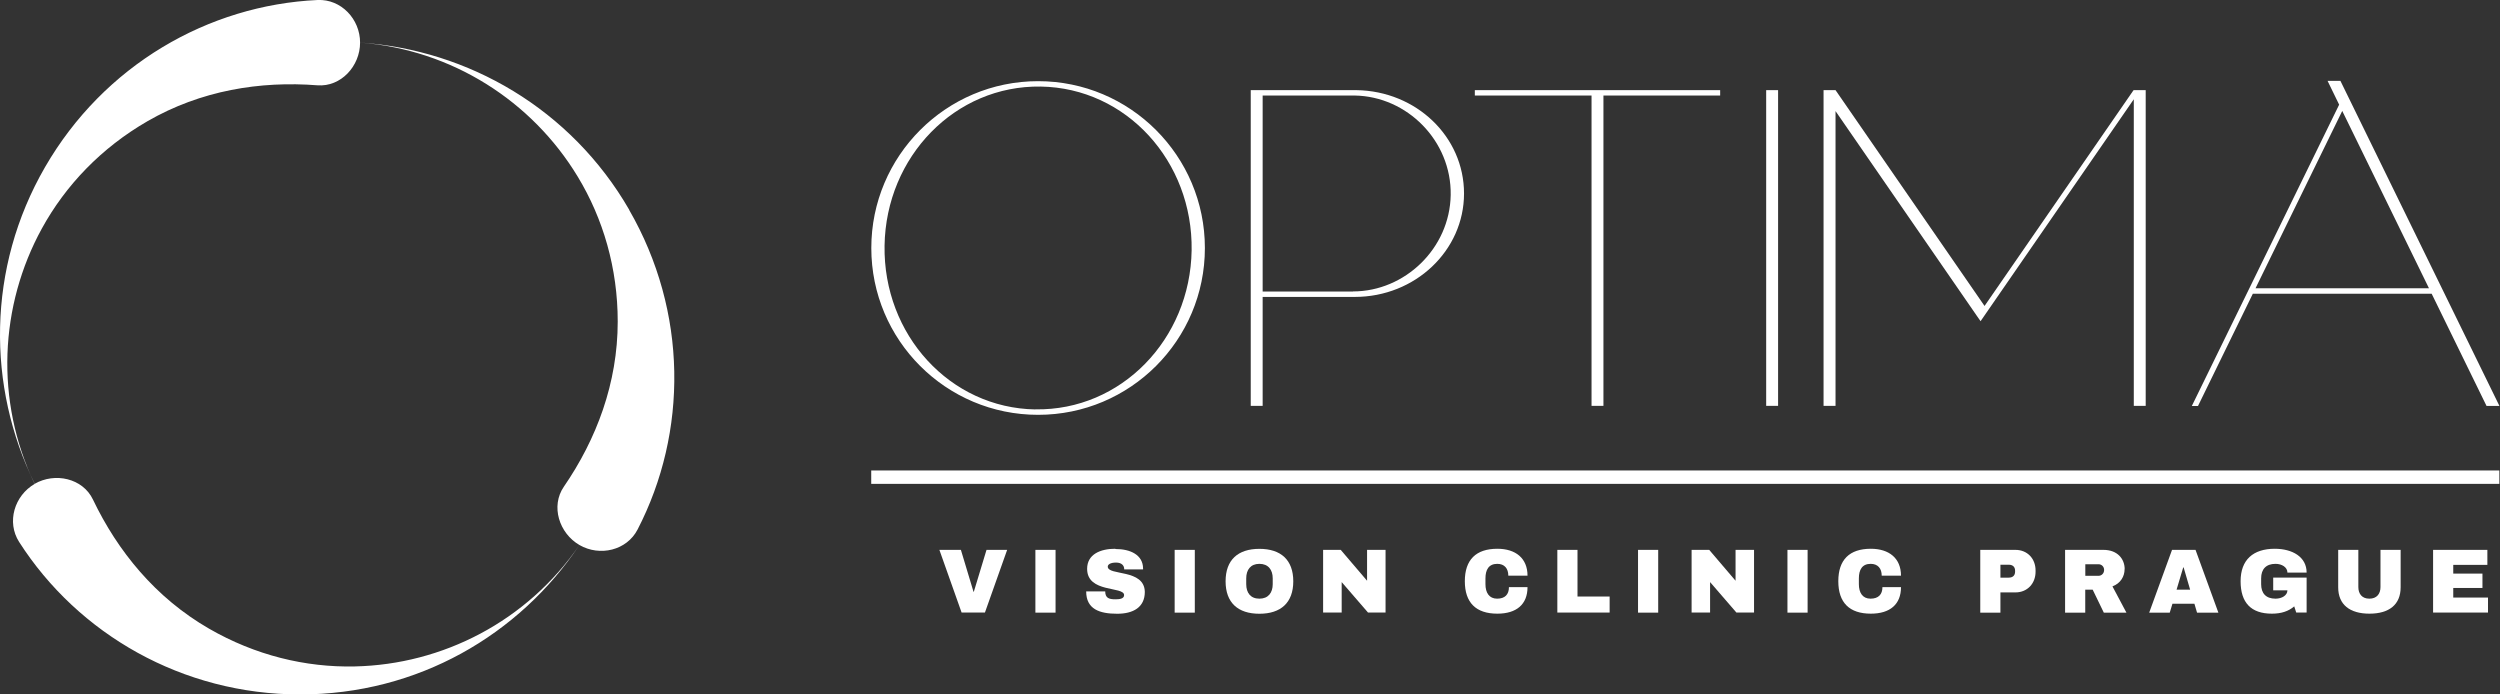 <svg width="216" height="60" viewBox="0 0 216 60" fill="none" xmlns="http://www.w3.org/2000/svg">
<rect x="0" y="0" width="216" height="60" fill="#333333" stroke="none"/>
<g id="Vrstva_1" clip-path="url(#clip0_223_2)">
<path id="Vector" d="M87.018 47.509H85.235L84.138 51.129H84.111L83.021 47.509H81.163L83.083 52.925H85.098L87.018 47.509Z" fill="white"/>
<path id="Vector_2" d="M91.2 47.509H89.458V52.932H91.2V47.509Z" fill="white"/>
<path id="Vector_3" d="M96.362 47.413C95.08 47.413 93.928 47.886 93.928 49.148C93.928 51.259 97.123 50.635 97.123 51.417C97.123 51.753 96.677 51.78 96.362 51.78C95.827 51.78 95.491 51.677 95.491 51.094H93.846C93.846 52.637 95.004 53.028 96.526 53.028C97.891 53.028 98.912 52.486 98.912 51.136C98.871 49.127 95.711 49.764 95.711 48.956C95.711 48.77 95.944 48.606 96.43 48.606C96.917 48.606 97.13 48.873 97.13 49.161V49.196H98.761V49.1C98.741 47.941 97.671 47.434 96.369 47.434L96.362 47.413Z" fill="white"/>
<path id="Vector_4" d="M103.231 47.509H101.49V52.932H103.231V47.509Z" fill="white"/>
<path id="Vector_5" d="M108.812 48.716C109.58 48.716 109.963 49.23 109.963 49.97V50.471C109.963 51.211 109.58 51.725 108.812 51.725C108.044 51.725 107.674 51.211 107.674 50.471V49.97C107.674 49.23 108.051 48.716 108.812 48.716ZM108.812 47.42C106.961 47.42 105.891 48.373 105.891 50.224C105.891 52.075 106.961 53.028 108.812 53.028C110.663 53.028 111.739 52.075 111.739 50.224C111.739 48.373 110.663 47.42 108.812 47.42Z" fill="white"/>
<path id="Vector_6" d="M119.712 47.509H118.115V50.176L115.839 47.509H114.317V52.925H115.921V50.292L118.197 52.925H119.712V47.509Z" fill="white"/>
<path id="Vector_7" d="M129.372 47.413C127.521 47.413 126.561 48.366 126.561 50.217C126.561 52.068 127.521 53.021 129.372 53.021C131.024 53.021 131.977 52.219 131.977 50.731H130.372C130.372 51.355 130.037 51.725 129.351 51.725C128.665 51.725 128.343 51.211 128.343 50.471V49.97C128.343 49.23 128.624 48.716 129.365 48.716C129.989 48.716 130.318 49.12 130.318 49.737H131.977C131.977 48.229 130.948 47.413 129.372 47.413Z" fill="white"/>
<path id="Vector_8" d="M139.072 52.925V51.54H136.296V47.509H134.554V52.925H139.072Z" fill="white"/>
<path id="Vector_9" d="M143.268 47.509H141.526V52.932H143.268V47.509Z" fill="white"/>
<path id="Vector_10" d="M151.549 47.509H149.952V50.176L147.676 47.509H146.154V52.925H147.751V50.292L150.027 52.925H151.549V47.509Z" fill="white"/>
<path id="Vector_11" d="M156.177 47.509H154.436V52.932H156.177V47.509Z" fill="white"/>
<path id="Vector_12" d="M161.641 47.413C159.79 47.413 158.83 48.366 158.83 50.217C158.83 52.068 159.79 53.021 161.641 53.021C163.293 53.021 164.246 52.219 164.246 50.731H162.642C162.642 51.355 162.299 51.725 161.613 51.725C160.928 51.725 160.606 51.211 160.606 50.471V49.97C160.606 49.23 160.887 48.716 161.627 48.716C162.251 48.716 162.58 49.12 162.58 49.737H164.246C164.246 48.229 163.211 47.413 161.641 47.413Z" fill="white"/>
<path id="Vector_13" d="M173.549 48.791C173.926 48.791 174.104 48.997 174.104 49.319V49.381C174.104 49.703 173.926 49.908 173.549 49.908H172.836V48.791H173.549ZM171.095 47.509V52.932H172.836V51.184H174.138C175.16 51.184 175.873 50.416 175.873 49.394V49.291C175.873 48.263 175.16 47.509 174.138 47.509H171.101H171.095Z" fill="white"/>
<path id="Vector_14" d="M181.796 49.243C181.796 49.538 181.577 49.751 181.309 49.751H180.171V48.75H181.309C181.577 48.75 181.796 48.956 181.796 49.243ZM183.572 49.175C183.572 48.291 182.948 47.509 181.741 47.509H178.423V52.932H180.165V50.95H180.809L181.769 52.932H183.723L182.516 50.663C183.215 50.402 183.565 49.806 183.565 49.175H183.572Z" fill="white"/>
<path id="Vector_15" d="M188.665 49.024L189.228 50.95H188.055L188.631 49.024H188.665ZM189.687 47.509H187.664L185.69 52.932H187.466L187.699 52.164H189.598L189.824 52.932H191.668L189.694 47.509H189.687Z" fill="white"/>
<path id="Vector_16" d="M196.543 47.413C194.671 47.413 193.588 48.366 193.588 50.217C193.588 52.068 194.486 53.021 196.289 53.021C197.112 53.021 197.735 52.808 198.222 52.39L198.394 52.925H199.292V49.902H196.405V51.005H197.633C197.633 51.437 197.16 51.725 196.604 51.725C195.775 51.725 195.363 51.259 195.363 50.471V49.97C195.363 49.182 195.782 48.716 196.604 48.716C197.153 48.716 197.633 49.01 197.633 49.47H199.292C199.292 48.112 198.058 47.413 196.536 47.413H196.543Z" fill="white"/>
<path id="Vector_17" d="M207.415 47.509H205.674V50.724C205.674 51.307 205.352 51.725 204.714 51.725C204.077 51.725 203.761 51.307 203.761 50.724V47.509H202.02V50.745C202.02 52.239 203.021 53.021 204.721 53.021C206.421 53.021 207.415 52.239 207.415 50.745V47.509Z" fill="white"/>
<path id="Vector_18" d="M214.963 52.925V51.629H211.961V50.8H214.484V49.559H211.961V48.805H214.909V47.509H210.219V52.925H214.963Z" fill="white"/>
<path id="Vector_19" d="M215.944 40.647H75.274V41.805H215.944V40.647Z" fill="white"/>
<path id="Vector_20" d="M89.465 35.375C82.075 35.258 76.303 28.924 76.426 21.218C76.549 13.519 82.528 7.363 89.918 7.479C97.308 7.596 103.074 13.931 102.957 21.629C102.834 29.328 96.856 35.484 89.465 35.368V35.375ZM89.692 7.013C81.732 7.013 75.281 13.471 75.281 21.43C75.281 29.39 81.732 35.841 89.692 35.841C97.651 35.841 104.102 29.39 104.102 21.43C104.102 13.471 97.651 7.013 89.692 7.013Z" fill="white"/>
<path id="Vector_21" d="M116.901 25.187H109.093V8.254H117.045C121.57 8.323 125.416 12.169 125.34 16.844C125.265 21.472 121.371 25.174 116.908 25.18L116.901 25.187ZM117.196 7.788C117.148 7.788 117.093 7.788 117.052 7.788H108.064V35.066H109.093V25.654H117.052C122.269 25.654 126.492 21.65 126.492 16.721C126.492 11.791 122.345 7.863 117.203 7.788H117.196Z" fill="white"/>
<path id="Vector_22" d="M148.622 7.788H127.425V8.254H137.509V35.066H138.537V8.254H148.622V7.788Z" fill="white"/>
<path id="Vector_23" d="M153.627 7.788H152.598V35.066H153.627V7.788Z" fill="white"/>
<path id="Vector_24" d="M184.36 7.788V7.802L184.34 7.788L171.465 26.435L158.59 7.788H157.555V35.066H158.59V9.598L170.834 27.34L171.122 27.751L171.746 26.846L184.36 8.576V35.066H185.388V7.788H184.36Z" fill="white"/>
<path id="Vector_25" d="M194.877 24.906L202.37 9.584L209.863 24.906H194.877ZM214.84 35.073H215.951L202.212 6.986H201.101L202.102 9.043L189.372 35.08H189.906L194.644 25.379H210.096L214.84 35.08V35.073Z" fill="white"/>
<path id="Vector_26" fill-rule="evenodd" clip-rule="evenodd" d="M54.365 18.126C49.333 9.413 40.448 4.298 31.111 3.681C39.077 4.291 45.974 8.761 49.902 15.24C52.123 18.894 53.371 23.192 53.371 27.779C53.371 33.112 51.527 37.959 48.716 42.052C47.564 43.725 48.304 46.069 50.066 47.091C51.828 48.105 54.152 47.557 55.085 45.754C59.431 37.349 59.438 26.942 54.358 18.133L54.365 18.126ZM3.887 14.445C-1.145 23.158 -1.131 33.407 3.003 41.805C1.241 42.82 0.555 45.11 1.652 46.824C6.753 54.79 15.768 60 25.928 60C36.088 60 44.863 54.865 50.066 47.084C45.548 53.679 38.234 57.415 30.658 57.58C26.387 57.676 22.041 56.613 18.064 54.317C13.437 51.65 10.167 47.626 8.028 43.156C7.15 41.318 4.751 40.791 2.989 41.805C-0.452 34.6 -0.027 26.394 3.613 19.751C5.67 16.001 8.761 12.772 12.738 10.475C17.358 7.808 22.48 6.986 27.422 7.37C29.452 7.527 31.111 5.717 31.111 3.681C31.111 1.645 29.472 -0.089 27.443 -0C17.989 0.439 8.974 5.635 3.887 14.445Z" fill="white"/>
</g>
<defs>
<clipPath id="clip0_223_2">
<rect width="215.951" height="60" fill="white"/>
</clipPath>
</defs>
</svg>
